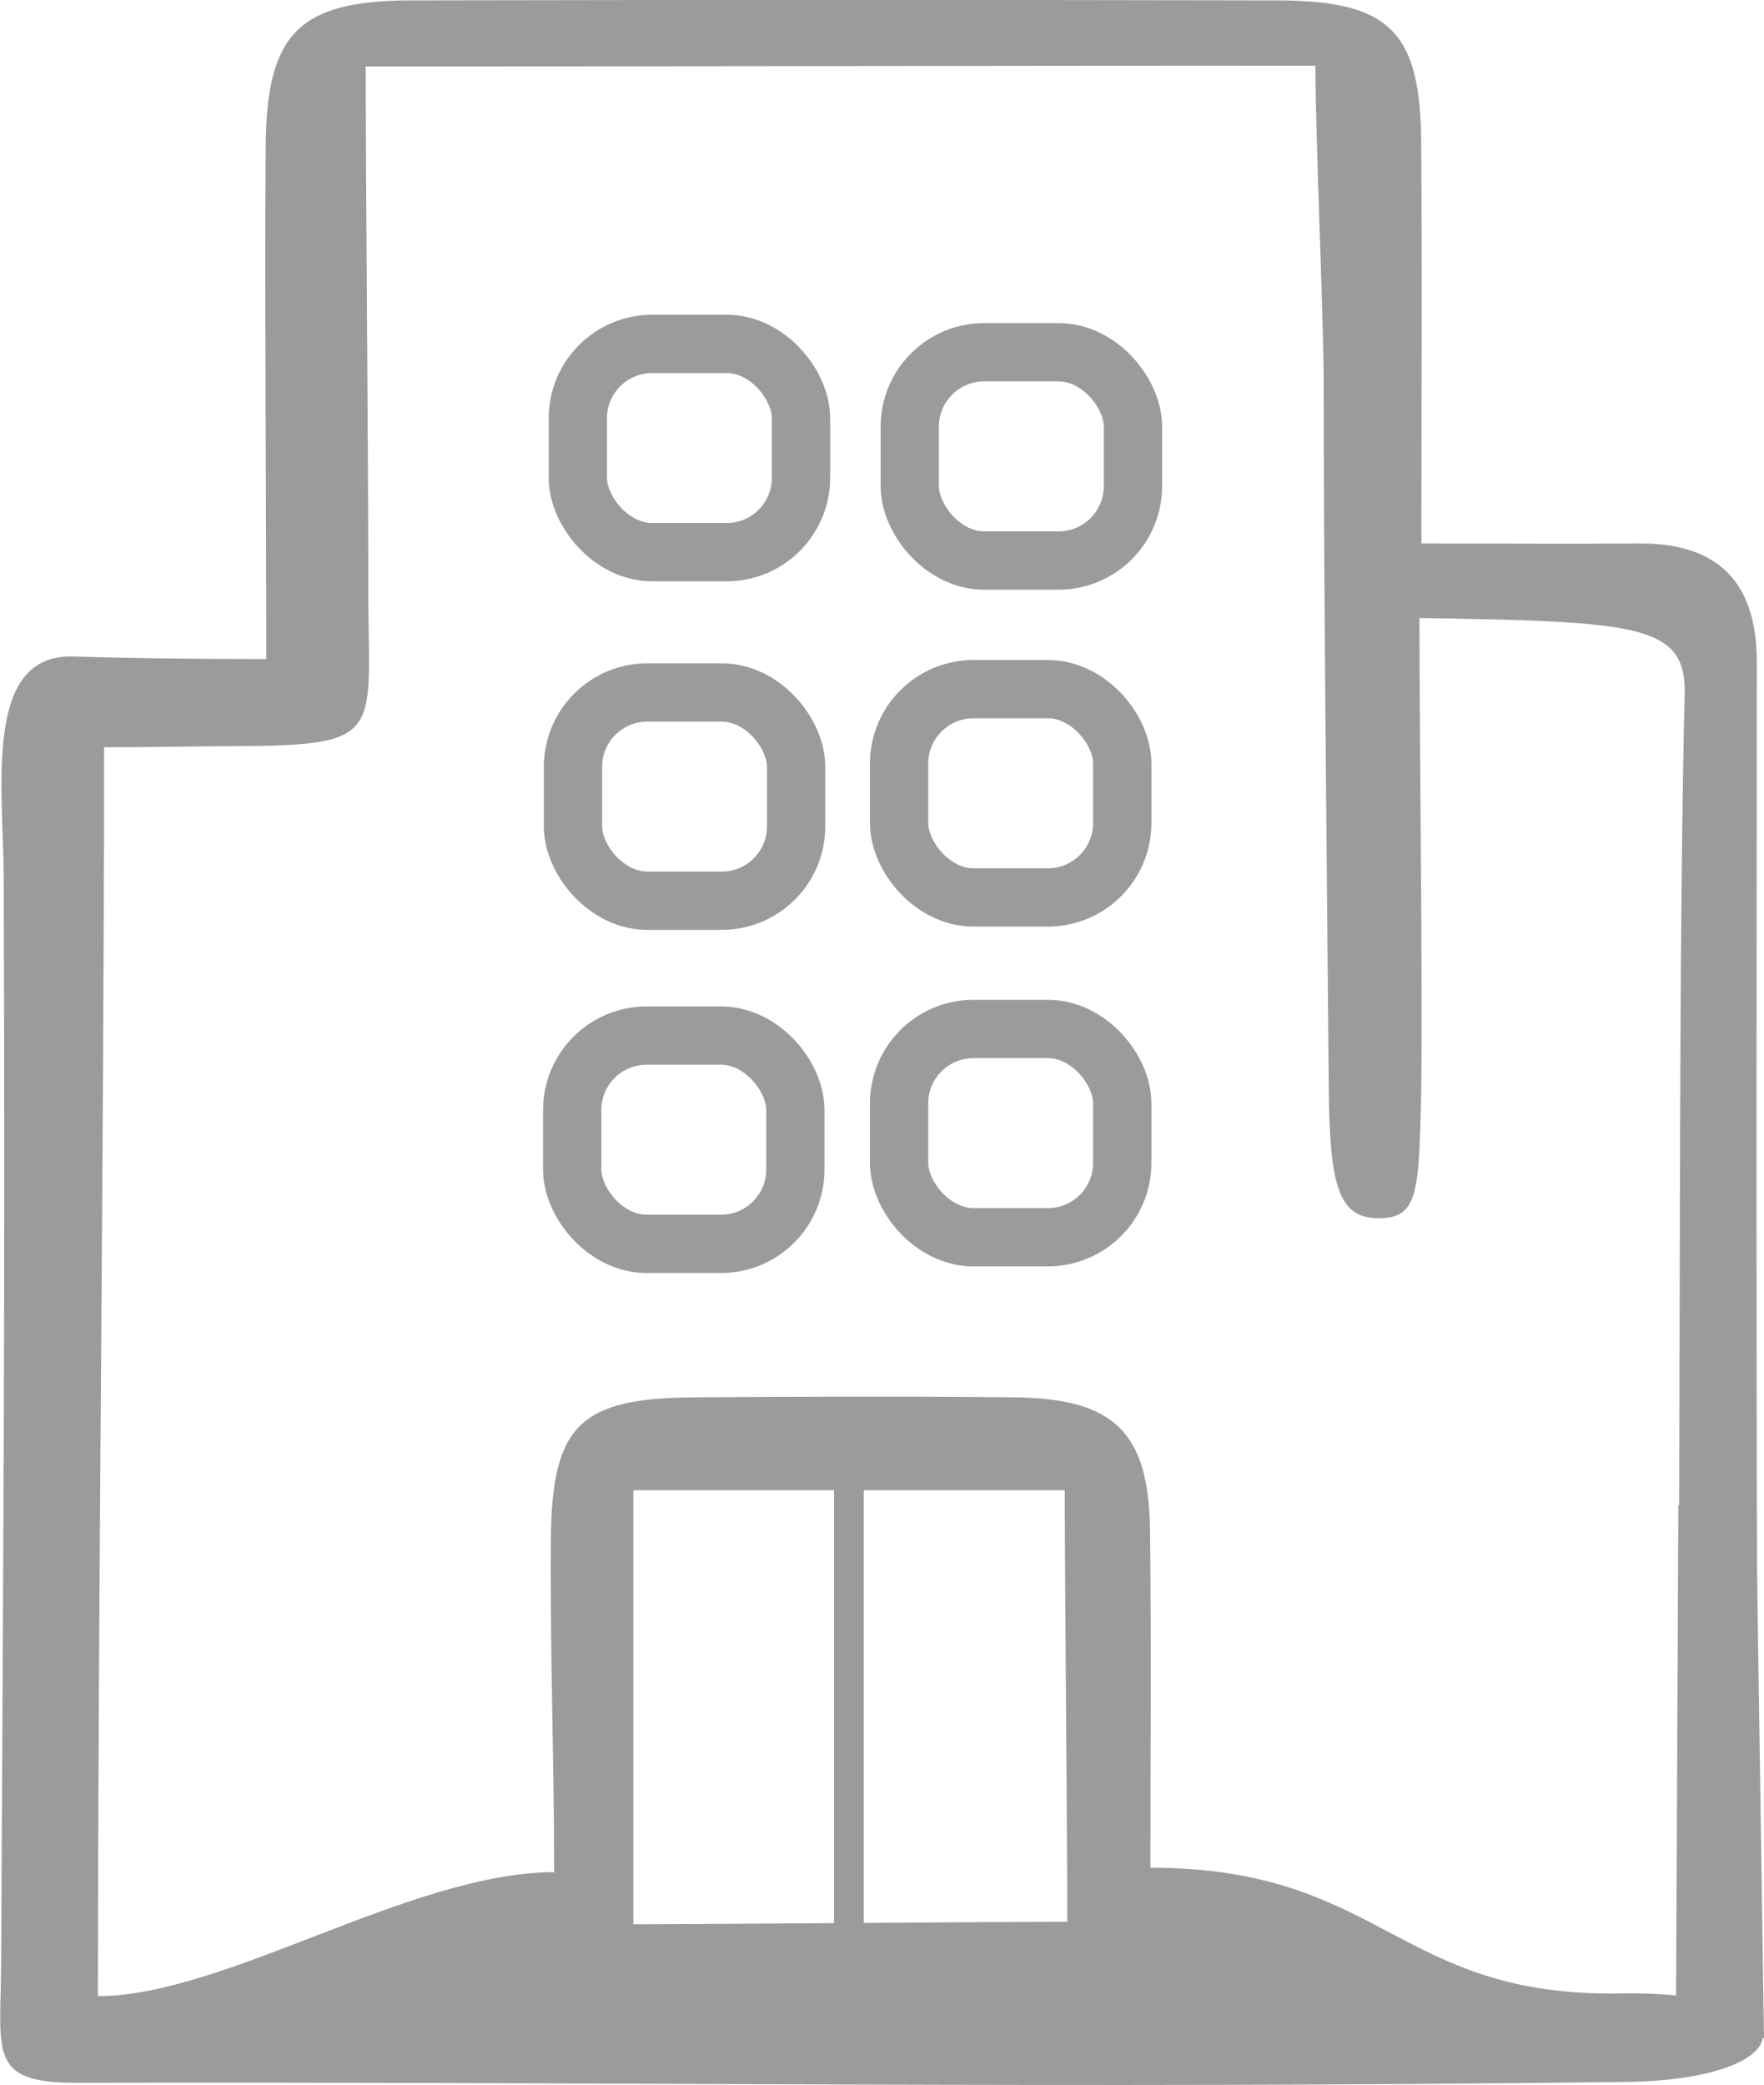 <svg xmlns="http://www.w3.org/2000/svg" id="Calque_2" data-name="Calque 2" viewBox="0 0 90.82 107.33"><defs><style>      .cls-1 {        fill: none;        stroke: #9b9b9b;        stroke-miterlimit: 10;        stroke-width: 3px;      }      .cls-2 {        fill: #9b9b9b;        stroke-width: 0px;      }    </style></defs><g id="Calque_1-2" data-name="Calque 1"><g><path class="cls-2" d="M13.71,33.93c0-7.27-.09-19.87-.03-26.5C13.74,1.7,15.43.03,21.16.02c14.84-.03,29.68-.03,44.51,0,5.87,0,7.46,1.56,7.5,7.32.05,6.65.01,13.3.01,20.63,3.94,0,7.54.03,11.14,0,4.14-.04,6.13,1.99,6.13,6.11-.01,16.5-.04,33.01.02,49.51.01,3.73-.33,6.56-2.67,6.09-.74-.15-1.41-3.43-1.38-7.04.1-13,0-34.17.32-47.17-.06-3.32-2.6-3.49-13.66-3.66,0,5.6.17,18.64.09,24.51-.12,5.1-.16,6.39-2.21,6.38s-2.51-1.66-2.55-6.81c-.1-12.34-.25-24-.26-36.34,0-2.8-.43-12.98-.43-16.17-12.8,0-35.83.04-48.89.04,0,6.35.14,20.53.13,26.81-.01,7.46,1,8.14-6.64,8.17-2.44.01-4.23.06-6.96.06,0,19.64-.32,44.88-.32,64.28,6.53,0,16.15-6.38,23.49-6.38,0-5.63-.21-11.3-.17-17.06.04-5.92,1.46-7.34,7.37-7.38,5.5-.04,11-.06,16.5,0,5.15.06,6.92,1.79,6.98,6.87.07,5.81.02,11.62.02,17.34,11.96,0,12.68,6.67,24.2,6.47,9.87-.17,9.72,4.56-.15,4.56-28.67.35-50.65-.02-79.33.04-4.61.01-3.91-1.54-3.89-6.26.11-22.01.21-33.78.13-55.79-.02-4.64-1.06-11.5,3.57-11.36,2.98.09,6.19.13,9.96.13ZM54.82,76.7h-22.21v22.34c3.34,0,19.21-.13,22.34-.13,0-4.74-.13-17.45-.13-22.21Z"></path><polygon class="cls-2" points="90.82 104.91 86.29 103.51 86.41 77.47 90.41 77.55 90.82 104.91"></polygon></g><rect class="cls-1" x="29.75" y="17.7" width="11.49" height="10.72" rx="3.83" ry="3.83"></rect><rect class="cls-1" x="46.84" y="18.13" width="11.49" height="10.72" rx="3.83" ry="3.83"></rect><rect class="cls-1" x="46.29" y="35.47" width="11.49" height="10.72" rx="3.83" ry="3.83"></rect><rect class="cls-1" x="29.5" y="35.64" width="11.49" height="10.72" rx="3.83" ry="3.83"></rect><rect class="cls-1" x="46.29" y="52.96" width="11.49" height="10.72" rx="3.83" ry="3.83"></rect><rect class="cls-1" x="29.46" y="53.3" width="11.49" height="10.72" rx="3.83" ry="3.83"></rect><rect class="cls-2" x="42.94" y="76.32" width="1.53" height="24"></rect></g></svg>